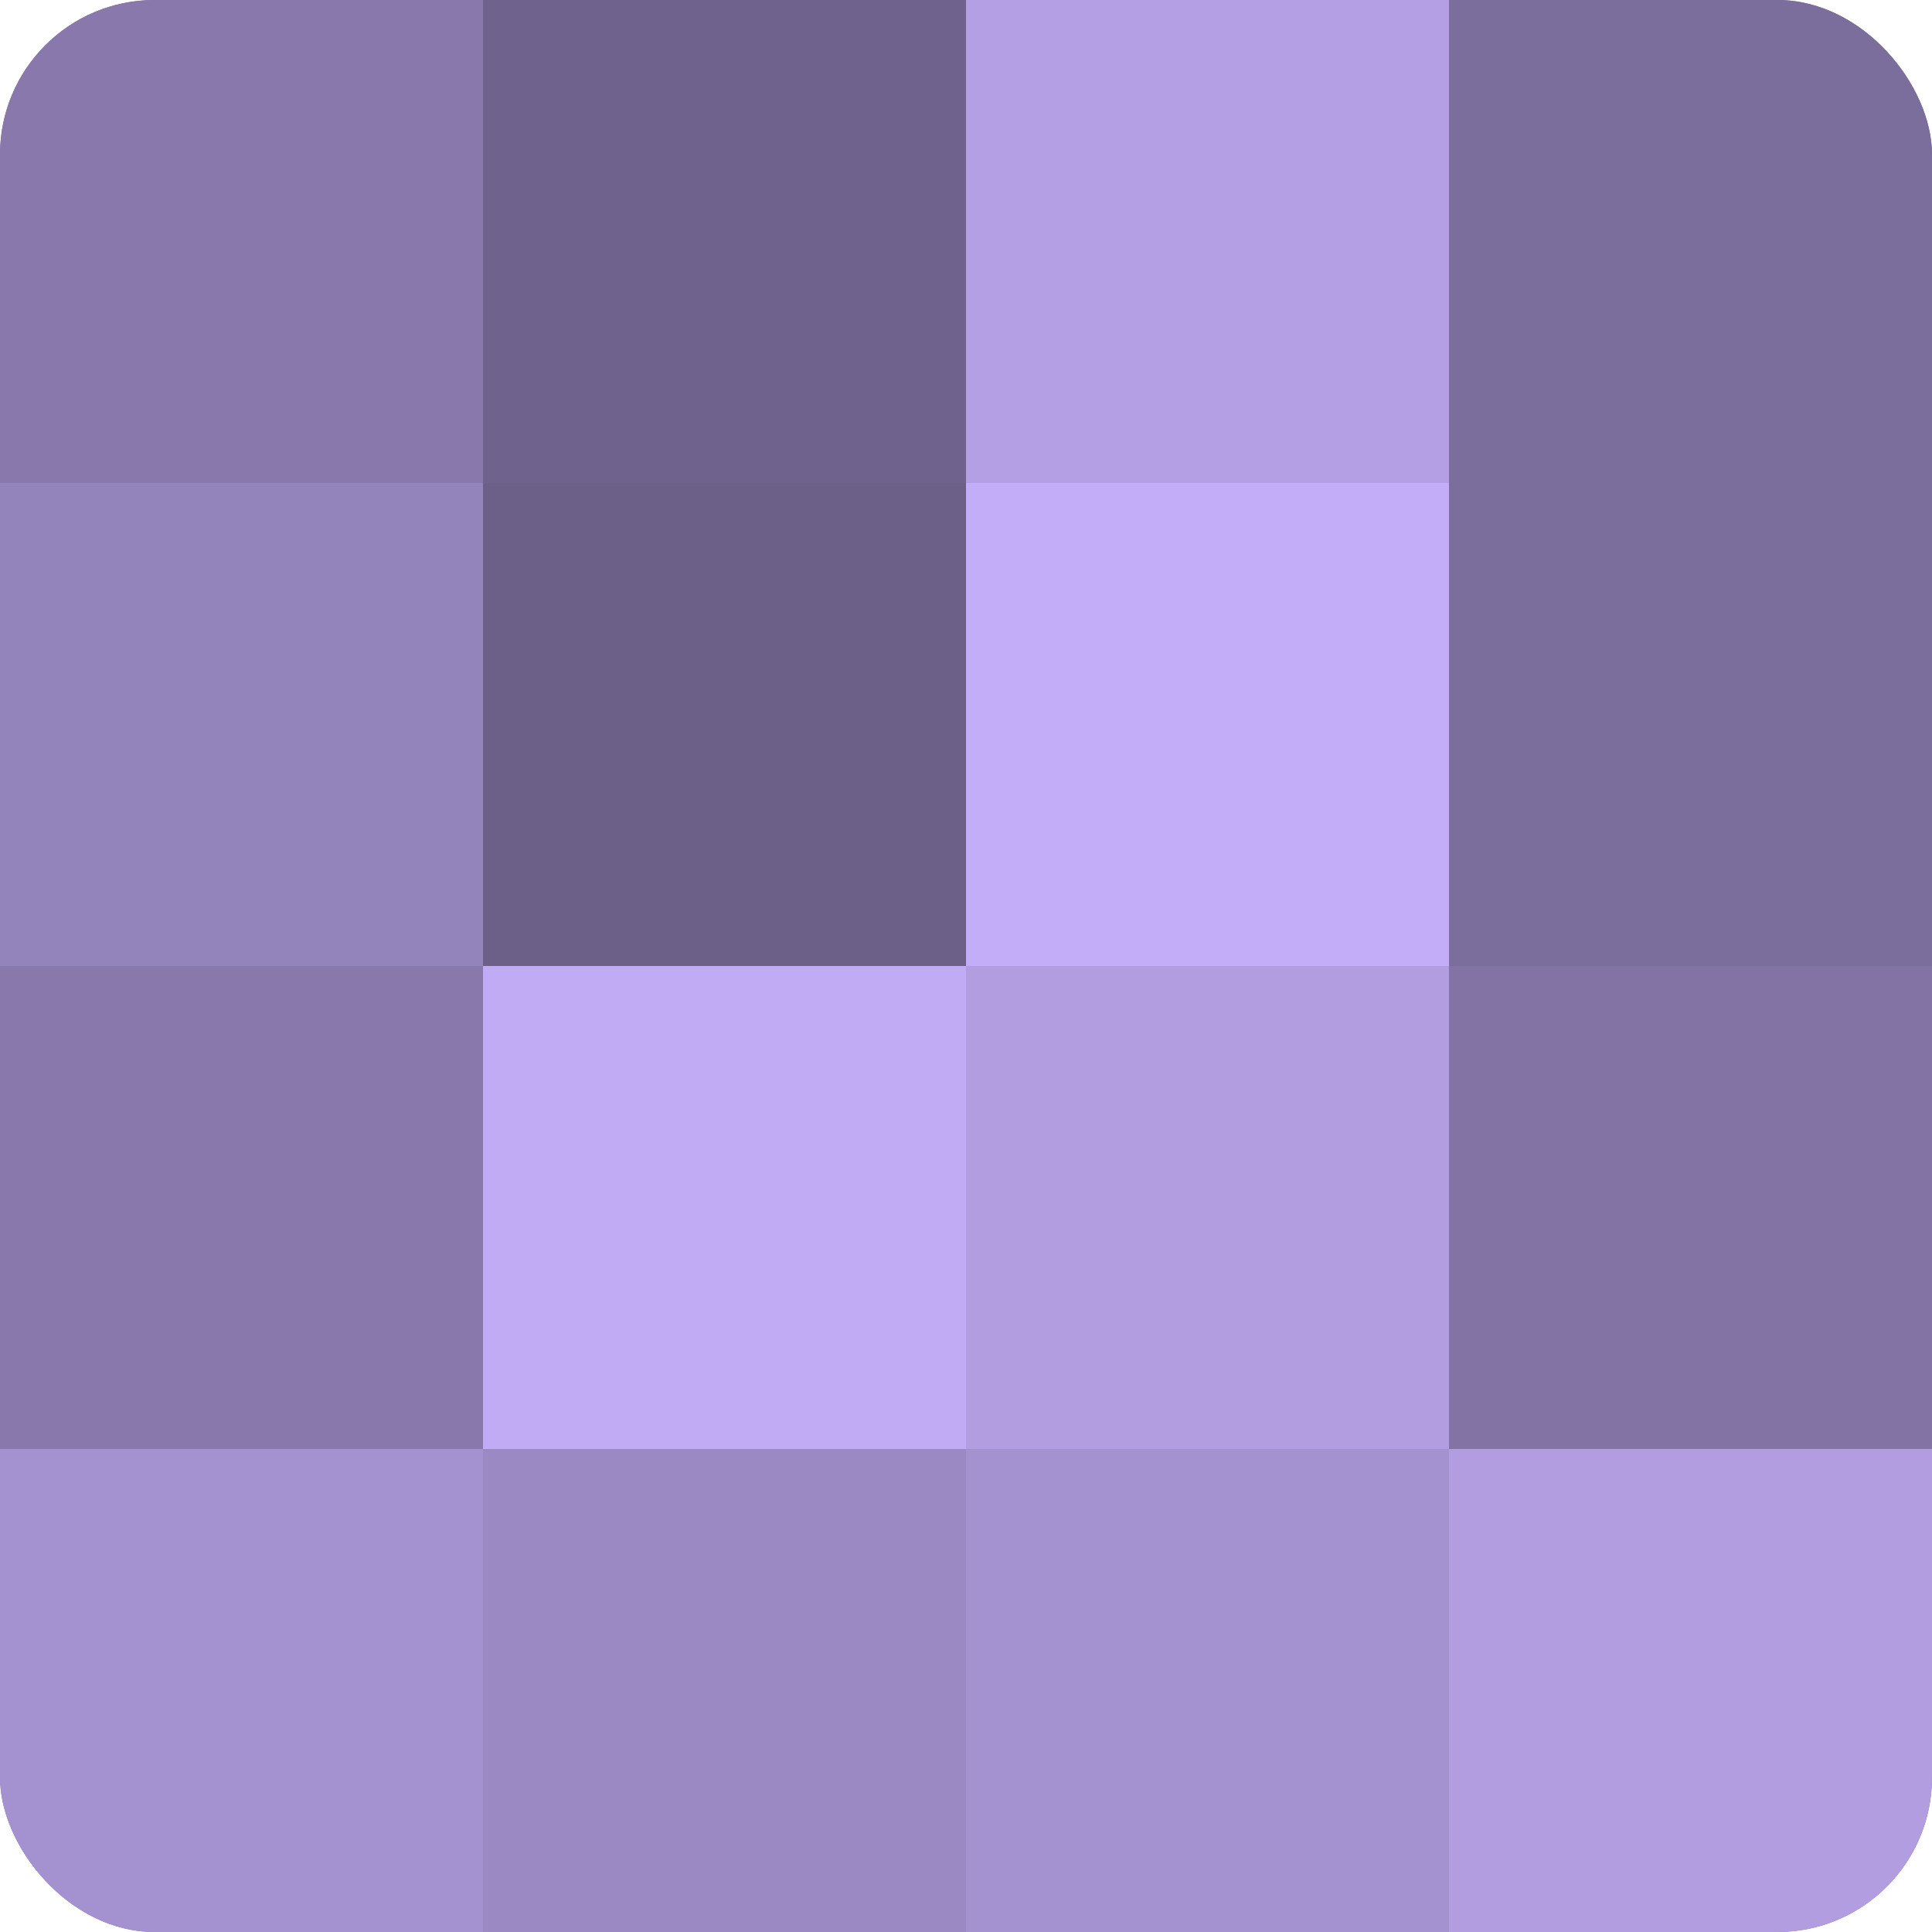 <?xml version="1.0" encoding="UTF-8"?>
<svg xmlns="http://www.w3.org/2000/svg" width="60" height="60" viewBox="0 0 100 100" preserveAspectRatio="xMidYMid meet"><defs><clipPath id="c" width="100" height="100"><rect width="100" height="100" rx="8" ry="8"/></clipPath></defs><g clip-path="url(#c)"><rect width="100" height="100" fill="#7e70a0"/><rect width="25" height="25" fill="#8878ac"/><rect y="25" width="25" height="25" fill="#9484bc"/><rect y="50" width="25" height="25" fill="#8878ac"/><rect y="75" width="25" height="25" fill="#a492d0"/><rect x="25" width="25" height="25" fill="#6f628c"/><rect x="25" y="25" width="25" height="25" fill="#6c5f88"/><rect x="25" y="50" width="25" height="25" fill="#c1abf4"/><rect x="25" y="75" width="25" height="25" fill="#9b89c4"/><rect x="50" width="25" height="25" fill="#b49fe4"/><rect x="50" y="25" width="25" height="25" fill="#c4adf8"/><rect x="50" y="50" width="25" height="25" fill="#b19de0"/><rect x="50" y="75" width="25" height="25" fill="#a492d0"/><rect x="75" width="25" height="25" fill="#7b6d9c"/><rect x="75" y="25" width="25" height="25" fill="#7b6d9c"/><rect x="75" y="50" width="25" height="25" fill="#8273a4"/><rect x="75" y="75" width="25" height="25" fill="#b19de0"/></g></svg>
